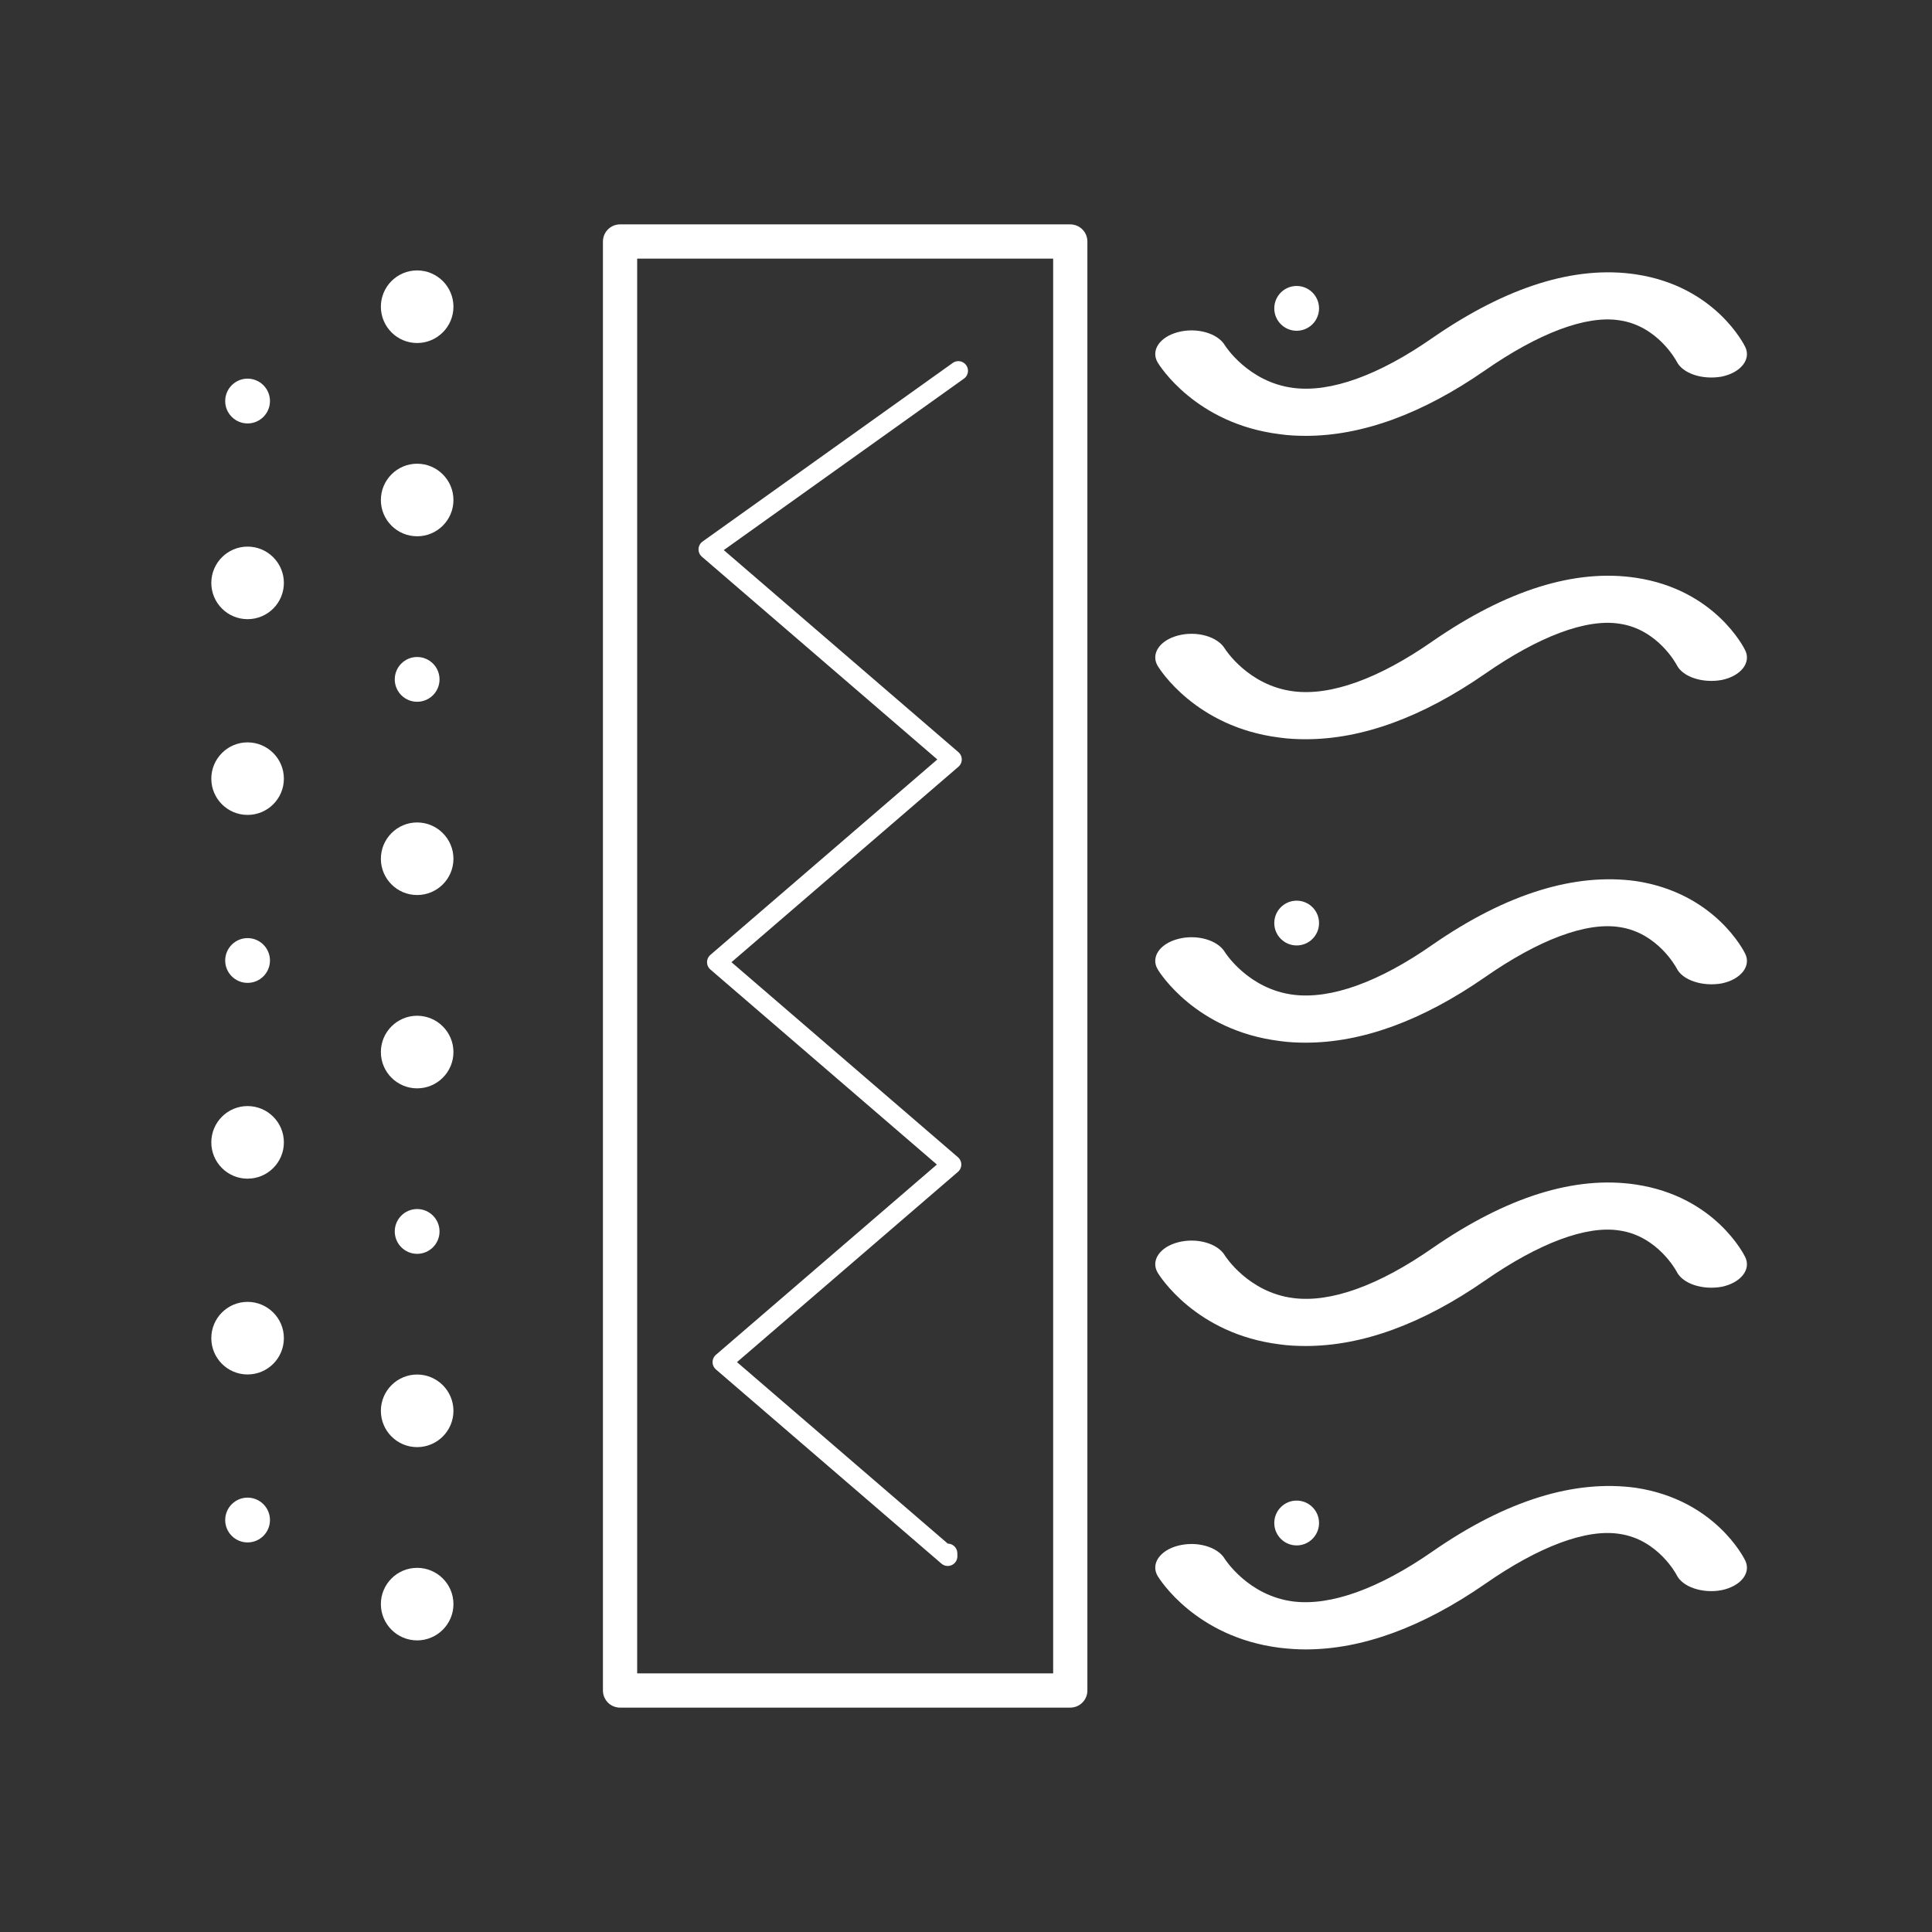 <svg width="64" height="64" viewBox="0 0 64 64" fill="none" xmlns="http://www.w3.org/2000/svg">
<rect x="0" y="0" width="64" height="64" fill="#333333" stroke="none"/>
<path d="M15.021 34.85C15.021 35.514 14.482 36.053 13.818 36.053C13.154 36.053 12.617 35.514 12.617 34.85C12.617 34.186 13.156 33.648 13.818 33.648C14.48 33.648 15.021 34.187 15.021 34.85Z" fill="white"/>
<path d="M15.021 16.564C15.021 17.228 14.482 17.765 13.818 17.765C13.154 17.765 12.617 17.226 12.617 16.564C12.617 15.901 13.156 15.361 13.818 15.361C14.48 15.361 15.021 15.9 15.021 16.564Z" fill="white"/>
<path d="M15.021 46.736C15.021 47.399 14.482 47.938 13.818 47.938C13.154 47.938 12.617 47.399 12.617 46.736C12.617 46.072 13.156 45.533 13.818 45.533C14.48 45.533 15.021 46.072 15.021 46.736Z" fill="white"/>
<path d="M15.021 28.448C15.021 29.112 14.482 29.649 13.818 29.649C13.154 29.649 12.617 29.11 12.617 28.448C12.617 27.786 13.156 27.245 13.818 27.245C14.48 27.245 15.021 27.784 15.021 28.448Z" fill="white"/>
<path d="M15.021 10.16C15.021 9.497 14.482 8.958 13.818 8.958C13.154 8.958 12.617 9.497 12.617 10.16C12.617 10.824 13.156 11.363 13.818 11.363C14.48 11.363 15.021 10.824 15.021 10.16Z" fill="white"/>
<path d="M15.021 53.138C15.021 52.474 14.482 51.937 13.818 51.937C13.154 51.937 12.617 52.476 12.617 53.138C12.617 53.8 13.156 54.34 13.818 54.34C14.48 54.34 15.021 53.801 15.021 53.138Z" fill="white"/>
<path d="M9.404 37.843C9.404 38.506 8.865 39.045 8.201 39.045C7.537 39.045 7 38.506 7 37.843C7 37.179 7.539 36.64 8.201 36.64C8.863 36.64 9.404 37.178 9.404 37.843Z" fill="white"/>
<path d="M9.404 19.31C9.404 19.974 8.865 20.511 8.201 20.511C7.537 20.511 7 19.972 7 19.31C7 18.648 7.539 18.107 8.201 18.107C8.863 18.107 9.404 18.646 9.404 19.31Z" fill="white"/>
<path d="M9.404 44.328C9.404 44.992 8.865 45.531 8.201 45.531C7.537 45.531 7 44.992 7 44.328C7 43.664 7.539 43.126 8.201 43.126C8.863 43.126 9.404 43.664 9.404 44.328Z" fill="white"/>
<path d="M9.404 25.794C9.404 26.458 8.865 26.995 8.201 26.995C7.537 26.995 7 26.456 7 25.794C7 25.132 7.539 24.592 8.201 24.592C8.863 24.592 9.404 25.131 9.404 25.794Z" fill="white"/>
<path d="M31.746 12.283L23.459 18.199L31.54 25.158L23.741 31.874L31.525 38.577L23.924 45.122L31.395 51.555L31.393 51.454" stroke="white" stroke-width="0.639" stroke-linecap="round" stroke-linejoin="round"/>
<path d="M43.258 24.488C42.963 24.488 42.673 24.474 42.385 24.433C39.598 24.084 38.403 22.147 38.352 22.062C38.111 21.663 38.414 21.209 39.028 21.051C39.643 20.891 40.338 21.086 40.579 21.494C40.581 21.5 41.353 22.715 42.849 22.901C44.084 23.059 45.677 22.482 47.457 21.241C49.909 19.547 52.174 18.836 54.193 19.14C56.812 19.532 57.774 21.46 57.814 21.545C58.013 21.957 57.664 22.395 57.036 22.525C56.397 22.64 55.735 22.425 55.538 22.018C55.53 22.004 54.915 20.846 53.653 20.662C52.544 20.485 50.966 21.089 49.195 22.319C47.112 23.763 45.118 24.488 43.258 24.488Z" fill="white"/>
<path d="M43.258 44.588C42.963 44.588 42.673 44.575 42.385 44.533C39.598 44.184 38.403 42.247 38.352 42.163C38.111 41.763 38.414 41.31 39.028 41.152C39.643 40.991 40.338 41.186 40.579 41.594C40.581 41.601 41.353 42.816 42.849 43.001C44.084 43.159 45.677 42.583 47.457 41.342C49.909 39.648 52.174 38.936 54.193 39.24C56.812 39.633 57.774 41.561 57.814 41.645C58.013 42.057 57.663 42.495 57.036 42.626C56.396 42.741 55.735 42.526 55.538 42.118C55.53 42.105 54.915 40.947 53.653 40.763C52.544 40.585 50.966 41.19 49.194 42.419C47.112 43.864 45.118 44.588 43.258 44.588Z" fill="white"/>
<path d="M43.253 34.54C42.963 34.54 42.673 34.526 42.385 34.484C39.598 34.135 38.403 32.198 38.352 32.114C38.111 31.714 38.414 31.261 39.028 31.103C39.643 30.942 40.338 31.138 40.579 31.545C40.581 31.552 41.353 32.767 42.849 32.953C44.084 33.106 45.677 32.538 47.457 31.293C49.908 29.595 52.174 28.91 54.193 29.187C56.812 29.584 57.774 31.512 57.814 31.597C58.013 32.009 57.663 32.447 57.032 32.577C56.409 32.688 55.733 32.477 55.538 32.07C55.525 32.049 54.913 30.898 53.653 30.712C52.544 30.535 50.966 31.135 49.194 32.369C47.112 33.814 45.118 34.54 43.253 34.54Z" fill="white"/>
<path d="M43.695 30.578C43.695 30.988 43.363 31.319 42.953 31.319C42.544 31.319 42.212 30.987 42.212 30.578C42.212 30.169 42.544 29.836 42.953 29.836C43.362 29.836 43.695 30.168 43.695 30.578Z" fill="white"/>
<path d="M43.258 14.438C42.963 14.438 42.673 14.424 42.385 14.382C39.598 14.033 38.403 12.096 38.352 12.012C38.111 11.612 38.414 11.159 39.028 11.001C39.643 10.84 40.338 11.036 40.579 11.443C40.581 11.45 41.353 12.665 42.849 12.851C44.084 13.008 45.677 12.432 47.457 11.191C49.909 9.497 52.174 8.786 54.193 9.089C56.812 9.482 57.774 11.41 57.814 11.495C58.013 11.906 57.664 12.344 57.036 12.475C56.397 12.59 55.735 12.375 55.538 11.968C55.53 11.954 54.915 10.796 53.653 10.612C52.544 10.434 50.966 11.039 49.195 12.268C47.112 13.713 45.118 14.438 43.258 14.438Z" fill="white"/>
<path d="M43.695 10.215C43.695 10.625 43.363 10.957 42.953 10.957C42.544 10.957 42.212 10.624 42.212 10.215C42.212 9.806 42.544 9.473 42.953 9.473C43.362 9.473 43.695 9.806 43.695 10.215Z" fill="white"/>
<path d="M8.943 13.285C8.943 13.695 8.611 14.027 8.201 14.027C7.792 14.027 7.46 13.694 7.46 13.285C7.46 12.876 7.792 12.543 8.201 12.543C8.61 12.543 8.943 12.876 8.943 13.285Z" fill="white"/>
<path d="M8.943 31.818C8.943 32.228 8.611 32.559 8.201 32.559C7.792 32.559 7.46 32.227 7.46 31.818C7.46 31.409 7.792 31.076 8.201 31.076C8.61 31.076 8.943 31.408 8.943 31.818Z" fill="white"/>
<path d="M8.943 50.353C8.943 50.763 8.611 51.095 8.201 51.095C7.792 51.095 7.46 50.762 7.46 50.353C7.46 49.944 7.792 49.611 8.201 49.611C8.61 49.611 8.943 49.944 8.943 50.353Z" fill="white"/>
<path d="M14.56 40.793C14.56 41.203 14.228 41.535 13.818 41.535C13.409 41.535 13.077 41.202 13.077 40.793C13.077 40.384 13.409 40.051 13.818 40.051C14.227 40.051 14.56 40.384 14.56 40.793Z" fill="white"/>
<path d="M14.56 22.506C14.56 22.916 14.228 23.247 13.818 23.247C13.409 23.247 13.077 22.914 13.077 22.506C13.077 22.096 13.409 21.764 13.818 21.764C14.227 21.764 14.56 22.096 14.56 22.506Z" fill="white"/>
<path d="M43.253 54.639C42.959 54.639 42.673 54.618 42.385 54.584C39.598 54.23 38.403 52.297 38.352 52.213C38.111 51.813 38.414 51.36 39.028 51.202C39.643 51.044 40.336 51.236 40.575 51.644C40.581 51.651 41.35 52.866 42.849 53.052C44.084 53.201 45.677 52.629 47.457 51.392C49.908 49.69 52.174 49.006 54.193 49.286C56.812 49.683 57.774 51.611 57.814 51.696C58.013 52.108 57.663 52.545 57.032 52.676C56.409 52.795 55.733 52.576 55.538 52.169C55.532 52.155 54.92 50.997 53.653 50.813C52.544 50.636 50.966 51.236 49.194 52.47C47.112 53.91 45.118 54.639 43.253 54.639Z" fill="white"/>
<path d="M43.695 50.451C43.695 50.861 43.363 51.194 42.953 51.194C42.544 51.194 42.212 50.861 42.212 50.451C42.212 50.041 42.544 49.709 42.953 49.709C43.362 49.709 43.695 50.042 43.695 50.451Z" fill="white"/>
<path d="M35.454 8H20.54V56H35.454V8Z" stroke="white" stroke-width="1.134" stroke-linecap="round" stroke-linejoin="round"/>
</svg>
